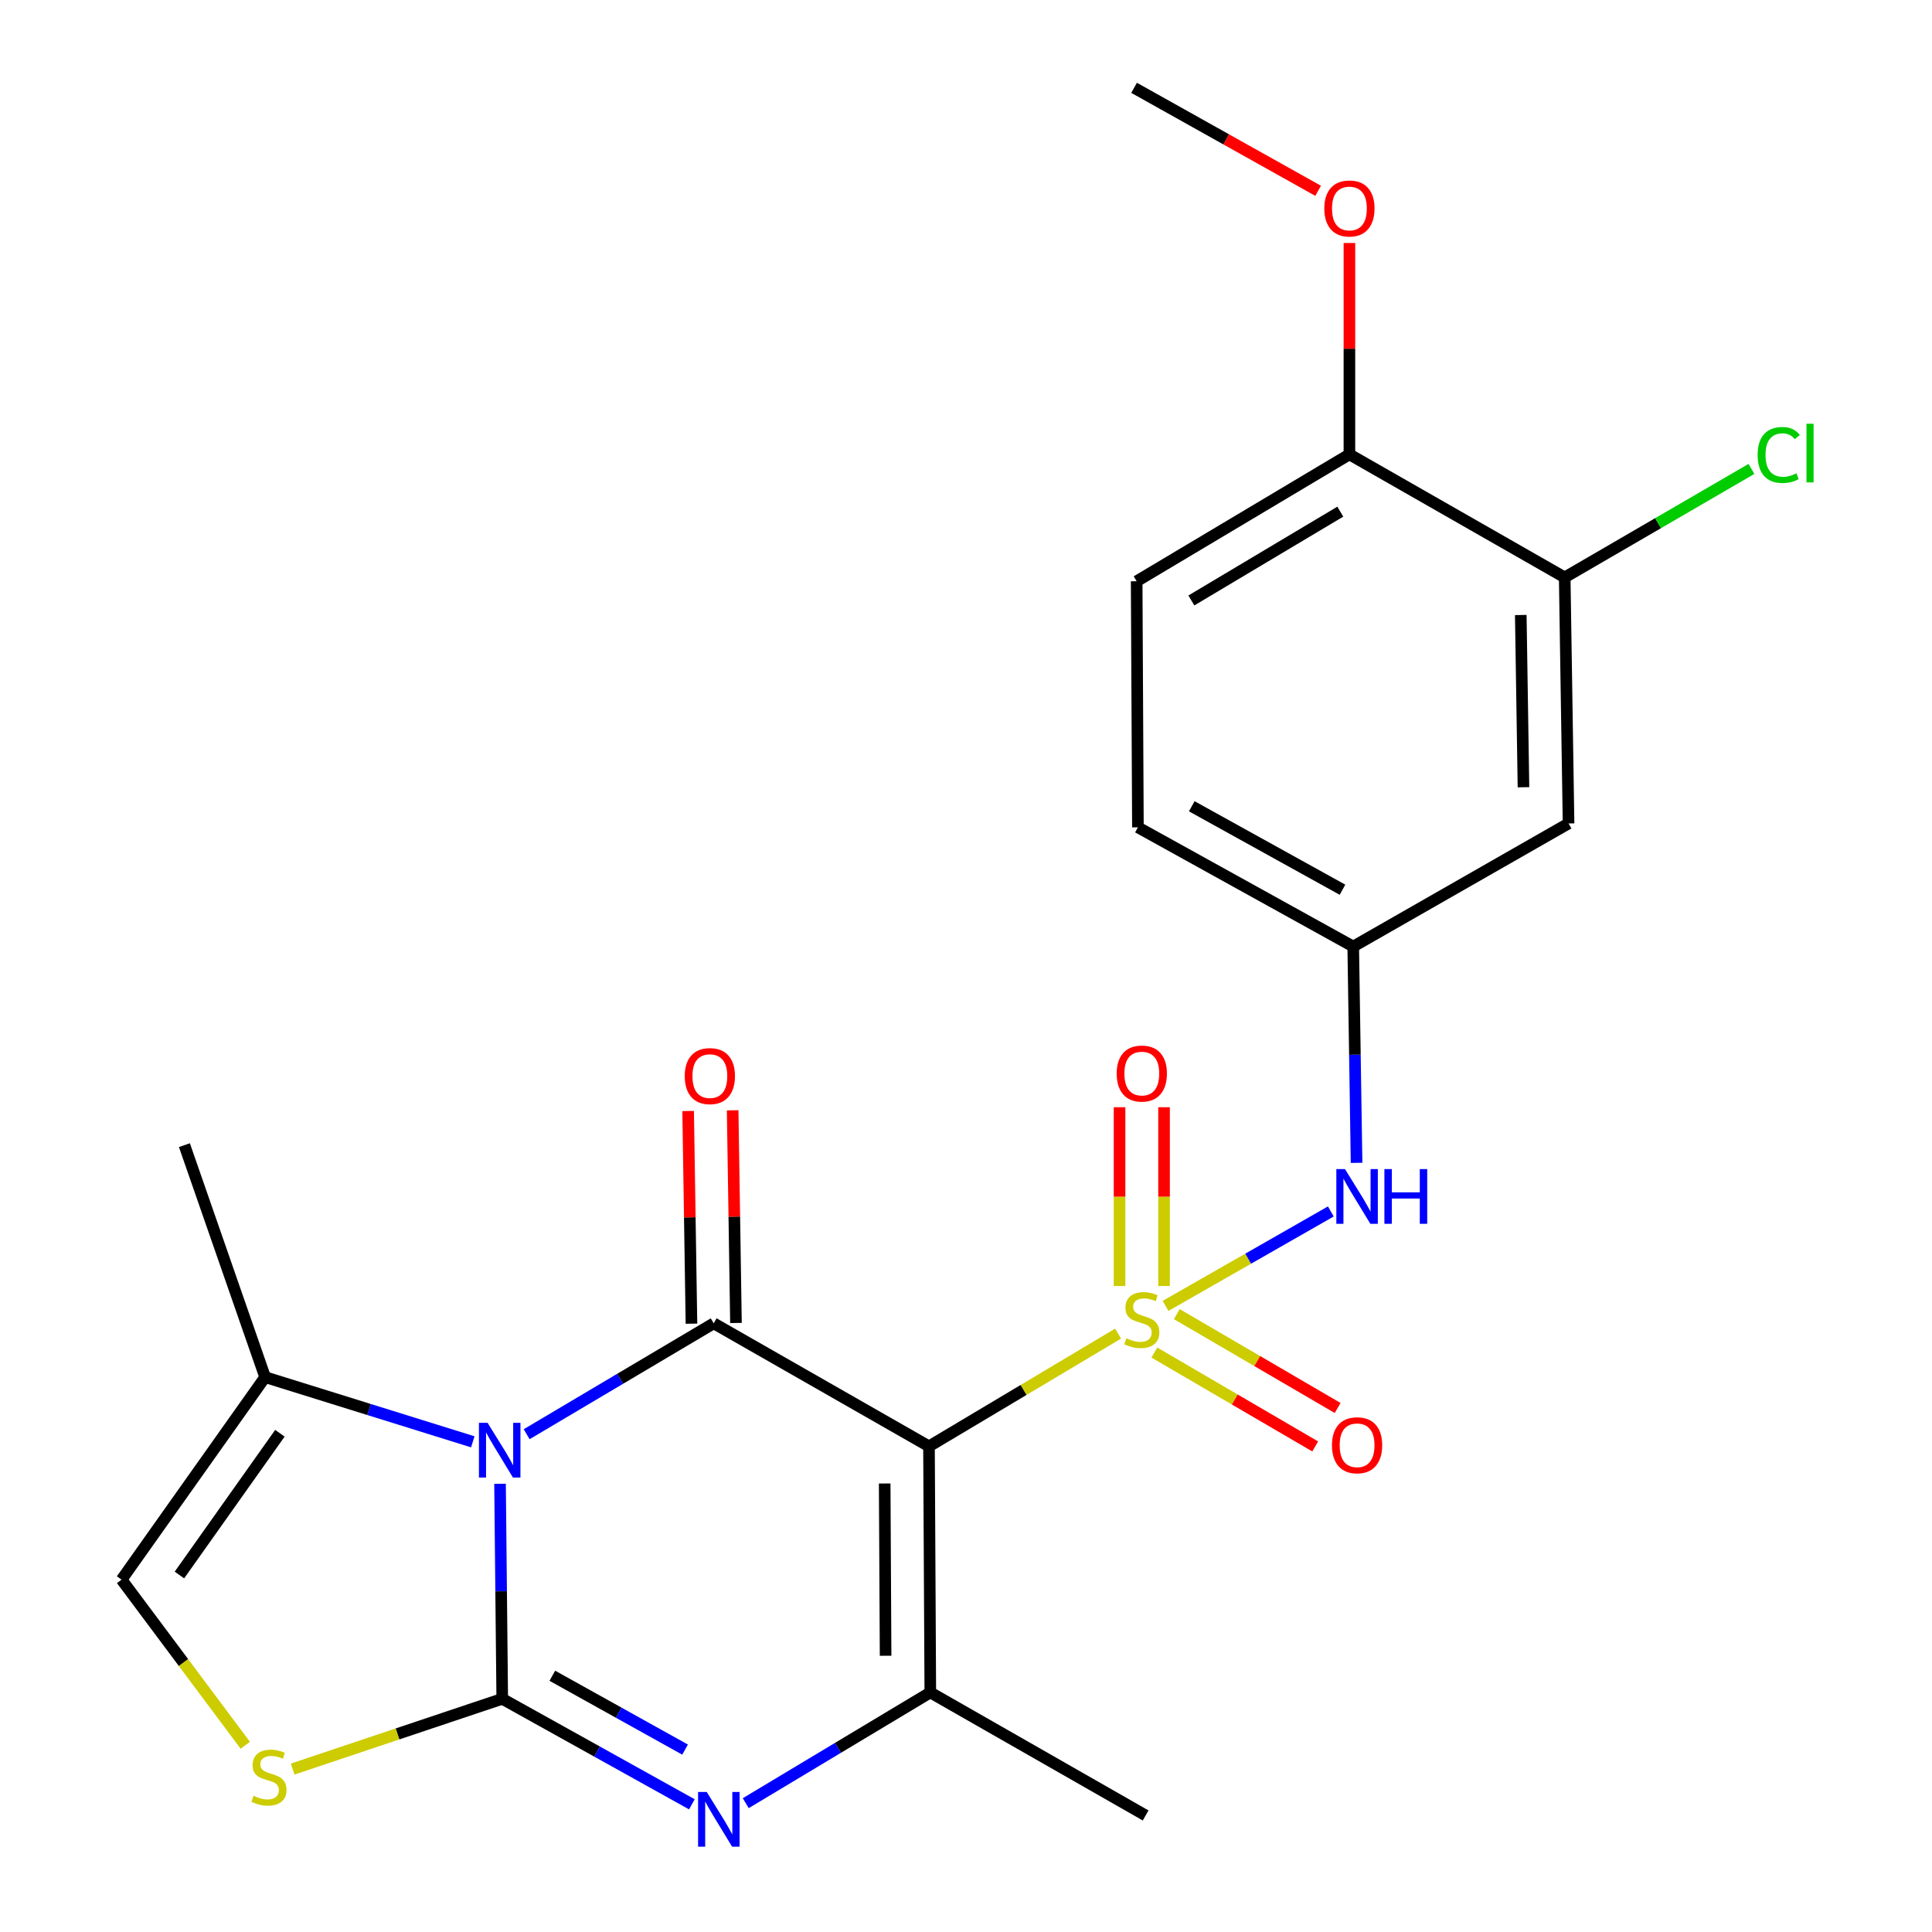 <?xml version='1.0' encoding='iso-8859-1'?>
<svg version='1.1' baseProfile='full'
              xmlns='http://www.w3.org/2000/svg'
                      xmlns:rdkit='http://www.rdkit.org/xml'
                      xmlns:xlink='http://www.w3.org/1999/xlink'
                  xml:space='preserve'
width='1000px' height='1000px' viewBox='0 0 1000 1000'>
<!-- END OF HEADER -->
<rect style='opacity:1.0;fill:#FFFFFF;stroke:none' width='1000' height='1000' x='0' y='0'> </rect>
<path class='bond-0' d='M 578.709,690.279 L 529.777,719.452' style='fill:none;fill-rule:evenodd;stroke:#CCCC00;stroke-width:6px;stroke-linecap:butt;stroke-linejoin:miter;stroke-opacity:1' />
<path class='bond-0' d='M 529.777,719.452 L 480.846,748.626' style='fill:none;fill-rule:evenodd;stroke:#000000;stroke-width:6px;stroke-linecap:butt;stroke-linejoin:miter;stroke-opacity:1' />
<path class='bond-8' d='M 603.283,675.931 L 646.056,651.489' style='fill:none;fill-rule:evenodd;stroke:#CCCC00;stroke-width:6px;stroke-linecap:butt;stroke-linejoin:miter;stroke-opacity:1' />
<path class='bond-8' d='M 646.056,651.489 L 688.829,627.047' style='fill:none;fill-rule:evenodd;stroke:#0000FF;stroke-width:6px;stroke-linecap:butt;stroke-linejoin:miter;stroke-opacity:1' />
<path class='bond-10' d='M 602.514,665.65 L 602.514,619.375' style='fill:none;fill-rule:evenodd;stroke:#CCCC00;stroke-width:6px;stroke-linecap:butt;stroke-linejoin:miter;stroke-opacity:1' />
<path class='bond-10' d='M 602.514,619.375 L 602.514,573.101' style='fill:none;fill-rule:evenodd;stroke:#FF0000;stroke-width:6px;stroke-linecap:butt;stroke-linejoin:miter;stroke-opacity:1' />
<path class='bond-10' d='M 579.476,665.65 L 579.476,619.375' style='fill:none;fill-rule:evenodd;stroke:#CCCC00;stroke-width:6px;stroke-linecap:butt;stroke-linejoin:miter;stroke-opacity:1' />
<path class='bond-10' d='M 579.476,619.375 L 579.476,573.101' style='fill:none;fill-rule:evenodd;stroke:#FF0000;stroke-width:6px;stroke-linecap:butt;stroke-linejoin:miter;stroke-opacity:1' />
<path class='bond-11' d='M 597.494,700.084 L 639.121,724.379' style='fill:none;fill-rule:evenodd;stroke:#CCCC00;stroke-width:6px;stroke-linecap:butt;stroke-linejoin:miter;stroke-opacity:1' />
<path class='bond-11' d='M 639.121,724.379 L 680.749,748.673' style='fill:none;fill-rule:evenodd;stroke:#FF0000;stroke-width:6px;stroke-linecap:butt;stroke-linejoin:miter;stroke-opacity:1' />
<path class='bond-11' d='M 609.107,680.187 L 650.734,704.481' style='fill:none;fill-rule:evenodd;stroke:#CCCC00;stroke-width:6px;stroke-linecap:butt;stroke-linejoin:miter;stroke-opacity:1' />
<path class='bond-11' d='M 650.734,704.481 L 692.361,728.776' style='fill:none;fill-rule:evenodd;stroke:#FF0000;stroke-width:6px;stroke-linecap:butt;stroke-linejoin:miter;stroke-opacity:1' />
<path class='bond-3' d='M 480.846,748.626 L 369.416,684.95' style='fill:none;fill-rule:evenodd;stroke:#000000;stroke-width:6px;stroke-linecap:butt;stroke-linejoin:miter;stroke-opacity:1' />
<path class='bond-5' d='M 480.846,748.626 L 481.524,876.003' style='fill:none;fill-rule:evenodd;stroke:#000000;stroke-width:6px;stroke-linecap:butt;stroke-linejoin:miter;stroke-opacity:1' />
<path class='bond-5' d='M 457.909,767.855 L 458.384,857.019' style='fill:none;fill-rule:evenodd;stroke:#000000;stroke-width:6px;stroke-linecap:butt;stroke-linejoin:miter;stroke-opacity:1' />
<path class='bond-1' d='M 272.599,742.347 L 321.008,713.649' style='fill:none;fill-rule:evenodd;stroke:#0000FF;stroke-width:6px;stroke-linecap:butt;stroke-linejoin:miter;stroke-opacity:1' />
<path class='bond-1' d='M 321.008,713.649 L 369.416,684.95' style='fill:none;fill-rule:evenodd;stroke:#000000;stroke-width:6px;stroke-linecap:butt;stroke-linejoin:miter;stroke-opacity:1' />
<path class='bond-7' d='M 244.721,746.287 L 190.974,729.544' style='fill:none;fill-rule:evenodd;stroke:#0000FF;stroke-width:6px;stroke-linecap:butt;stroke-linejoin:miter;stroke-opacity:1' />
<path class='bond-7' d='M 190.974,729.544 L 137.227,712.801' style='fill:none;fill-rule:evenodd;stroke:#000000;stroke-width:6px;stroke-linecap:butt;stroke-linejoin:miter;stroke-opacity:1' />
<path class='bond-24' d='M 258.818,768 L 259.388,823.652' style='fill:none;fill-rule:evenodd;stroke:#0000FF;stroke-width:6px;stroke-linecap:butt;stroke-linejoin:miter;stroke-opacity:1' />
<path class='bond-24' d='M 259.388,823.652 L 259.958,879.305' style='fill:none;fill-rule:evenodd;stroke:#000000;stroke-width:6px;stroke-linecap:butt;stroke-linejoin:miter;stroke-opacity:1' />
<path class='bond-2' d='M 259.958,879.305 L 309.038,906.61' style='fill:none;fill-rule:evenodd;stroke:#000000;stroke-width:6px;stroke-linecap:butt;stroke-linejoin:miter;stroke-opacity:1' />
<path class='bond-2' d='M 309.038,906.61 L 358.119,933.916' style='fill:none;fill-rule:evenodd;stroke:#0000FF;stroke-width:6px;stroke-linecap:butt;stroke-linejoin:miter;stroke-opacity:1' />
<path class='bond-2' d='M 285.883,867.364 L 320.239,886.478' style='fill:none;fill-rule:evenodd;stroke:#000000;stroke-width:6px;stroke-linecap:butt;stroke-linejoin:miter;stroke-opacity:1' />
<path class='bond-2' d='M 320.239,886.478 L 354.595,905.592' style='fill:none;fill-rule:evenodd;stroke:#0000FF;stroke-width:6px;stroke-linecap:butt;stroke-linejoin:miter;stroke-opacity:1' />
<path class='bond-6' d='M 259.958,879.305 L 205.723,897.485' style='fill:none;fill-rule:evenodd;stroke:#000000;stroke-width:6px;stroke-linecap:butt;stroke-linejoin:miter;stroke-opacity:1' />
<path class='bond-6' d='M 205.723,897.485 L 151.487,915.665' style='fill:none;fill-rule:evenodd;stroke:#CCCC00;stroke-width:6px;stroke-linecap:butt;stroke-linejoin:miter;stroke-opacity:1' />
<path class='bond-13' d='M 380.934,684.771 L 380.076,629.73' style='fill:none;fill-rule:evenodd;stroke:#000000;stroke-width:6px;stroke-linecap:butt;stroke-linejoin:miter;stroke-opacity:1' />
<path class='bond-13' d='M 380.076,629.73 L 379.218,574.69' style='fill:none;fill-rule:evenodd;stroke:#FF0000;stroke-width:6px;stroke-linecap:butt;stroke-linejoin:miter;stroke-opacity:1' />
<path class='bond-13' d='M 357.899,685.13 L 357.04,630.089' style='fill:none;fill-rule:evenodd;stroke:#000000;stroke-width:6px;stroke-linecap:butt;stroke-linejoin:miter;stroke-opacity:1' />
<path class='bond-13' d='M 357.04,630.089 L 356.182,575.049' style='fill:none;fill-rule:evenodd;stroke:#FF0000;stroke-width:6px;stroke-linecap:butt;stroke-linejoin:miter;stroke-opacity:1' />
<path class='bond-4' d='M 385.997,933.317 L 433.76,904.66' style='fill:none;fill-rule:evenodd;stroke:#0000FF;stroke-width:6px;stroke-linecap:butt;stroke-linejoin:miter;stroke-opacity:1' />
<path class='bond-4' d='M 433.76,904.66 L 481.524,876.003' style='fill:none;fill-rule:evenodd;stroke:#000000;stroke-width:6px;stroke-linecap:butt;stroke-linejoin:miter;stroke-opacity:1' />
<path class='bond-20' d='M 481.524,876.003 L 592.979,939.679' style='fill:none;fill-rule:evenodd;stroke:#000000;stroke-width:6px;stroke-linecap:butt;stroke-linejoin:miter;stroke-opacity:1' />
<path class='bond-26' d='M 126.957,903.351 L 94.942,860.489' style='fill:none;fill-rule:evenodd;stroke:#CCCC00;stroke-width:6px;stroke-linecap:butt;stroke-linejoin:miter;stroke-opacity:1' />
<path class='bond-26' d='M 94.942,860.489 L 62.928,817.626' style='fill:none;fill-rule:evenodd;stroke:#000000;stroke-width:6px;stroke-linecap:butt;stroke-linejoin:miter;stroke-opacity:1' />
<path class='bond-9' d='M 137.227,712.801 L 62.928,817.626' style='fill:none;fill-rule:evenodd;stroke:#000000;stroke-width:6px;stroke-linecap:butt;stroke-linejoin:miter;stroke-opacity:1' />
<path class='bond-9' d='M 144.878,741.847 L 92.869,815.225' style='fill:none;fill-rule:evenodd;stroke:#000000;stroke-width:6px;stroke-linecap:butt;stroke-linejoin:miter;stroke-opacity:1' />
<path class='bond-22' d='M 137.227,712.801 L 95.451,592.733' style='fill:none;fill-rule:evenodd;stroke:#000000;stroke-width:6px;stroke-linecap:butt;stroke-linejoin:miter;stroke-opacity:1' />
<path class='bond-15' d='M 702.156,601.884 L 701.292,545.907' style='fill:none;fill-rule:evenodd;stroke:#0000FF;stroke-width:6px;stroke-linecap:butt;stroke-linejoin:miter;stroke-opacity:1' />
<path class='bond-15' d='M 701.292,545.907 L 700.427,489.93' style='fill:none;fill-rule:evenodd;stroke:#000000;stroke-width:6px;stroke-linecap:butt;stroke-linejoin:miter;stroke-opacity:1' />
<path class='bond-12' d='M 809.886,298.865 L 811.882,426.216' style='fill:none;fill-rule:evenodd;stroke:#000000;stroke-width:6px;stroke-linecap:butt;stroke-linejoin:miter;stroke-opacity:1' />
<path class='bond-12' d='M 787.15,318.328 L 788.547,407.474' style='fill:none;fill-rule:evenodd;stroke:#000000;stroke-width:6px;stroke-linecap:butt;stroke-linejoin:miter;stroke-opacity:1' />
<path class='bond-18' d='M 809.886,298.865 L 858.219,270.789' style='fill:none;fill-rule:evenodd;stroke:#000000;stroke-width:6px;stroke-linecap:butt;stroke-linejoin:miter;stroke-opacity:1' />
<path class='bond-18' d='M 858.219,270.789 L 906.552,242.714' style='fill:none;fill-rule:evenodd;stroke:#00CC00;stroke-width:6px;stroke-linecap:butt;stroke-linejoin:miter;stroke-opacity:1' />
<path class='bond-25' d='M 809.886,298.865 L 698.456,235.189' style='fill:none;fill-rule:evenodd;stroke:#000000;stroke-width:6px;stroke-linecap:butt;stroke-linejoin:miter;stroke-opacity:1' />
<path class='bond-14' d='M 811.882,426.216 L 700.427,489.93' style='fill:none;fill-rule:evenodd;stroke:#000000;stroke-width:6px;stroke-linecap:butt;stroke-linejoin:miter;stroke-opacity:1' />
<path class='bond-19' d='M 700.427,489.93 L 588.985,428.225' style='fill:none;fill-rule:evenodd;stroke:#000000;stroke-width:6px;stroke-linecap:butt;stroke-linejoin:miter;stroke-opacity:1' />
<path class='bond-19' d='M 694.871,460.519 L 616.861,417.326' style='fill:none;fill-rule:evenodd;stroke:#000000;stroke-width:6px;stroke-linecap:butt;stroke-linejoin:miter;stroke-opacity:1' />
<path class='bond-16' d='M 698.456,235.189 L 588.333,300.861' style='fill:none;fill-rule:evenodd;stroke:#000000;stroke-width:6px;stroke-linecap:butt;stroke-linejoin:miter;stroke-opacity:1' />
<path class='bond-16' d='M 693.738,264.827 L 616.651,310.797' style='fill:none;fill-rule:evenodd;stroke:#000000;stroke-width:6px;stroke-linecap:butt;stroke-linejoin:miter;stroke-opacity:1' />
<path class='bond-21' d='M 698.456,235.189 L 698.456,180.479' style='fill:none;fill-rule:evenodd;stroke:#000000;stroke-width:6px;stroke-linecap:butt;stroke-linejoin:miter;stroke-opacity:1' />
<path class='bond-21' d='M 698.456,180.479 L 698.456,125.769' style='fill:none;fill-rule:evenodd;stroke:#FF0000;stroke-width:6px;stroke-linecap:butt;stroke-linejoin:miter;stroke-opacity:1' />
<path class='bond-17' d='M 588.333,300.861 L 588.985,428.225' style='fill:none;fill-rule:evenodd;stroke:#000000;stroke-width:6px;stroke-linecap:butt;stroke-linejoin:miter;stroke-opacity:1' />
<path class='bond-23' d='M 682.263,98.763 L 634.632,72.109' style='fill:none;fill-rule:evenodd;stroke:#FF0000;stroke-width:6px;stroke-linecap:butt;stroke-linejoin:miter;stroke-opacity:1' />
<path class='bond-23' d='M 634.632,72.109 L 587.002,45.455' style='fill:none;fill-rule:evenodd;stroke:#000000;stroke-width:6px;stroke-linecap:butt;stroke-linejoin:miter;stroke-opacity:1' />
<path  class='atom-0' d='M 582.995 692.674
Q 583.315 692.794, 584.635 693.354
Q 585.955 693.914, 587.395 694.274
Q 588.875 694.594, 590.315 694.594
Q 592.995 694.594, 594.555 693.314
Q 596.115 691.994, 596.115 689.714
Q 596.115 688.154, 595.315 687.194
Q 594.555 686.234, 593.355 685.714
Q 592.155 685.194, 590.155 684.594
Q 587.635 683.834, 586.115 683.114
Q 584.635 682.394, 583.555 680.874
Q 582.515 679.354, 582.515 676.794
Q 582.515 673.234, 584.915 671.034
Q 587.355 668.834, 592.155 668.834
Q 595.435 668.834, 599.155 670.394
L 598.235 673.474
Q 594.835 672.074, 592.275 672.074
Q 589.515 672.074, 587.995 673.234
Q 586.475 674.354, 586.515 676.314
Q 586.515 677.834, 587.275 678.754
Q 588.075 679.674, 589.195 680.194
Q 590.355 680.714, 592.275 681.314
Q 594.835 682.114, 596.355 682.914
Q 597.875 683.714, 598.955 685.354
Q 600.075 686.954, 600.075 689.714
Q 600.075 693.634, 597.435 695.754
Q 594.835 697.834, 590.475 697.834
Q 587.955 697.834, 586.035 697.274
Q 584.155 696.754, 581.915 695.834
L 582.995 692.674
' fill='#CCCC00'/>
<path  class='atom-2' d='M 252.38 736.463
L 261.66 751.463
Q 262.58 752.943, 264.06 755.623
Q 265.54 758.303, 265.62 758.463
L 265.62 736.463
L 269.38 736.463
L 269.38 764.783
L 265.5 764.783
L 255.54 748.383
Q 254.38 746.463, 253.14 744.263
Q 251.94 742.063, 251.58 741.383
L 251.58 764.783
L 247.9 764.783
L 247.9 736.463
L 252.38 736.463
' fill='#0000FF'/>
<path  class='atom-5' d='M 365.806 927.515
L 375.086 942.515
Q 376.006 943.995, 377.486 946.675
Q 378.966 949.355, 379.046 949.515
L 379.046 927.515
L 382.806 927.515
L 382.806 955.835
L 378.926 955.835
L 368.966 939.435
Q 367.806 937.515, 366.566 935.315
Q 365.366 933.115, 365.006 932.435
L 365.006 955.835
L 361.326 955.835
L 361.326 927.515
L 365.806 927.515
' fill='#0000FF'/>
<path  class='atom-7' d='M 131.224 929.496
Q 131.544 929.616, 132.864 930.176
Q 134.184 930.736, 135.624 931.096
Q 137.104 931.416, 138.544 931.416
Q 141.224 931.416, 142.784 930.136
Q 144.344 928.816, 144.344 926.536
Q 144.344 924.976, 143.544 924.016
Q 142.784 923.056, 141.584 922.536
Q 140.384 922.016, 138.384 921.416
Q 135.864 920.656, 134.344 919.936
Q 132.864 919.216, 131.784 917.696
Q 130.744 916.176, 130.744 913.616
Q 130.744 910.056, 133.144 907.856
Q 135.584 905.656, 140.384 905.656
Q 143.664 905.656, 147.384 907.216
L 146.464 910.296
Q 143.064 908.896, 140.504 908.896
Q 137.744 908.896, 136.224 910.056
Q 134.704 911.176, 134.744 913.136
Q 134.744 914.656, 135.504 915.576
Q 136.304 916.496, 137.424 917.016
Q 138.584 917.536, 140.504 918.136
Q 143.064 918.936, 144.584 919.736
Q 146.104 920.536, 147.184 922.176
Q 148.304 923.776, 148.304 926.536
Q 148.304 930.456, 145.664 932.576
Q 143.064 934.656, 138.704 934.656
Q 136.184 934.656, 134.264 934.096
Q 132.384 933.576, 130.144 932.656
L 131.224 929.496
' fill='#CCCC00'/>
<path  class='atom-9' d='M 696.164 605.118
L 705.444 620.118
Q 706.364 621.598, 707.844 624.278
Q 709.324 626.958, 709.404 627.118
L 709.404 605.118
L 713.164 605.118
L 713.164 633.438
L 709.284 633.438
L 699.324 617.038
Q 698.164 615.118, 696.924 612.918
Q 695.724 610.718, 695.364 610.038
L 695.364 633.438
L 691.684 633.438
L 691.684 605.118
L 696.164 605.118
' fill='#0000FF'/>
<path  class='atom-9' d='M 716.564 605.118
L 720.404 605.118
L 720.404 617.158
L 734.884 617.158
L 734.884 605.118
L 738.724 605.118
L 738.724 633.438
L 734.884 633.438
L 734.884 620.358
L 720.404 620.358
L 720.404 633.438
L 716.564 633.438
L 716.564 605.118
' fill='#0000FF'/>
<path  class='atom-11' d='M 577.995 555.669
Q 577.995 548.869, 581.355 545.069
Q 584.715 541.269, 590.995 541.269
Q 597.275 541.269, 600.635 545.069
Q 603.995 548.869, 603.995 555.669
Q 603.995 562.549, 600.595 566.469
Q 597.195 570.349, 590.995 570.349
Q 584.755 570.349, 581.355 566.469
Q 577.995 562.589, 577.995 555.669
M 590.995 567.149
Q 595.315 567.149, 597.635 564.269
Q 599.995 561.349, 599.995 555.669
Q 599.995 550.109, 597.635 547.309
Q 595.315 544.469, 590.995 544.469
Q 586.675 544.469, 584.315 547.269
Q 581.995 550.069, 581.995 555.669
Q 581.995 561.389, 584.315 564.269
Q 586.675 567.149, 590.995 567.149
' fill='#FF0000'/>
<path  class='atom-12' d='M 689.424 748.066
Q 689.424 741.266, 692.784 737.466
Q 696.144 733.666, 702.424 733.666
Q 708.704 733.666, 712.064 737.466
Q 715.424 741.266, 715.424 748.066
Q 715.424 754.946, 712.024 758.866
Q 708.624 762.746, 702.424 762.746
Q 696.184 762.746, 692.784 758.866
Q 689.424 754.986, 689.424 748.066
M 702.424 759.546
Q 706.744 759.546, 709.064 756.666
Q 711.424 753.746, 711.424 748.066
Q 711.424 742.506, 709.064 739.706
Q 706.744 736.866, 702.424 736.866
Q 698.104 736.866, 695.744 739.666
Q 693.424 742.466, 693.424 748.066
Q 693.424 753.786, 695.744 756.666
Q 698.104 759.546, 702.424 759.546
' fill='#FF0000'/>
<path  class='atom-14' d='M 354.42 556.988
Q 354.42 550.188, 357.78 546.388
Q 361.14 542.588, 367.42 542.588
Q 373.7 542.588, 377.06 546.388
Q 380.42 550.188, 380.42 556.988
Q 380.42 563.868, 377.02 567.788
Q 373.62 571.668, 367.42 571.668
Q 361.18 571.668, 357.78 567.788
Q 354.42 563.908, 354.42 556.988
M 367.42 568.468
Q 371.74 568.468, 374.06 565.588
Q 376.42 562.668, 376.42 556.988
Q 376.42 551.428, 374.06 548.628
Q 371.74 545.788, 367.42 545.788
Q 363.1 545.788, 360.74 548.588
Q 358.42 551.388, 358.42 556.988
Q 358.42 562.708, 360.74 565.588
Q 363.1 568.468, 367.42 568.468
' fill='#FF0000'/>
<path  class='atom-19' d='M 909.755 235.491
Q 909.755 228.451, 913.035 224.771
Q 916.355 221.051, 922.635 221.051
Q 928.475 221.051, 931.595 225.171
L 928.955 227.331
Q 926.675 224.331, 922.635 224.331
Q 918.355 224.331, 916.075 227.211
Q 913.835 230.051, 913.835 235.491
Q 913.835 241.091, 916.155 243.971
Q 918.515 246.851, 923.075 246.851
Q 926.195 246.851, 929.835 244.971
L 930.955 247.971
Q 929.475 248.931, 927.235 249.491
Q 924.995 250.051, 922.515 250.051
Q 916.355 250.051, 913.035 246.291
Q 909.755 242.531, 909.755 235.491
' fill='#00CC00'/>
<path  class='atom-19' d='M 935.035 219.331
L 938.715 219.331
L 938.715 249.691
L 935.035 249.691
L 935.035 219.331
' fill='#00CC00'/>
<path  class='atom-22' d='M 685.456 107.905
Q 685.456 101.105, 688.816 97.305
Q 692.176 93.505, 698.456 93.505
Q 704.736 93.505, 708.096 97.305
Q 711.456 101.105, 711.456 107.905
Q 711.456 114.785, 708.056 118.705
Q 704.656 122.585, 698.456 122.585
Q 692.216 122.585, 688.816 118.705
Q 685.456 114.825, 685.456 107.905
M 698.456 119.385
Q 702.776 119.385, 705.096 116.505
Q 707.456 113.585, 707.456 107.905
Q 707.456 102.345, 705.096 99.545
Q 702.776 96.705, 698.456 96.705
Q 694.136 96.705, 691.776 99.505
Q 689.456 102.305, 689.456 107.905
Q 689.456 113.625, 691.776 116.505
Q 694.136 119.385, 698.456 119.385
' fill='#FF0000'/>
</svg>
